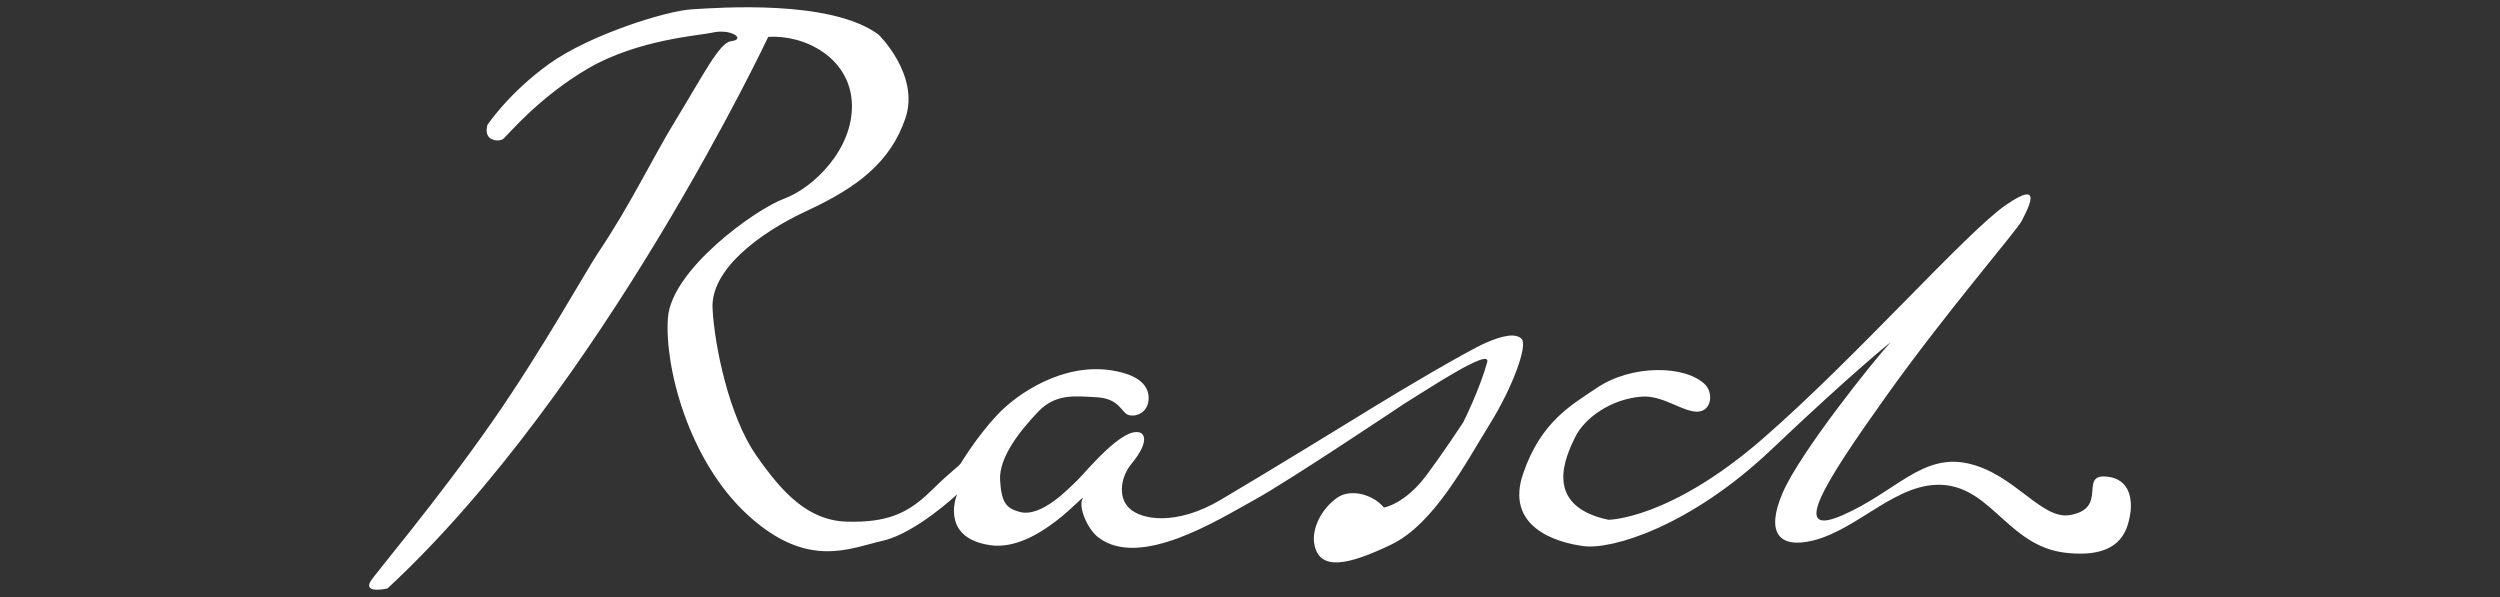 <svg xmlns="http://www.w3.org/2000/svg" width="335" height="80"><rect width="100%" height="100%" fill="#333333" stroke="none"/><switch><g><g fill="#FFF"><path d="M65.314 16.74s2.842-4.284 8.282-8.19c5.441-3.905 15.708-7.113 19.165-7.307 3.337-.187 18.544-1.385 24.973 3.402 0 0 5.563 5.417 3.586 11.213-1.979 5.796-6.306 9.196-13.104 12.347-6.8 3.148-12.983 8.063-12.736 13.102.248 5.038 2.227 14.487 5.812 19.651 3.584 5.166 7.047 8.819 12.238 8.946 5.193.126 8.037-1.009 11.128-4.032 3.09-3.022 3.585-3.148 4.081-3.777 0 0 2.159-3.611 4.944-6.554 2.697-2.846 8.732-6.907 15.207-5.92 4.411.672 5.236 2.604 4.988 4.199-.249 1.595-1.814 2.1-2.722 1.765-.906-.338-1.153-2.185-4.202-2.352-3.05-.167-5.523-.506-7.913 2.014-2.391 2.521-5.195 6.048-5.029 9.071.165 3.025.826 3.798 2.638 4.283 2.888.774 6.512-3.106 7.666-4.198 1.153-1.092 6.262-7.476 8.571-6.385 0 0 1.57.703-1.318 4.2-1.263 1.528-1.896 4.284-.249 5.88 1.649 1.596 6.35 2.353 12.198-1.092 5.853-3.443 17.642-10.668 20.772-12.6 3.131-1.931 12.322-7.394 14.835-8.481 2.174-.94 3.958-1.345 4.78-.505.824.842-1.152 6.385-4.285 11.425-3.132 5.038-7.419 13.354-13.188 16.125-5.771 2.771-9.598 3.587-10.303 0-.412-2.103.943-4.813 3.08-6.291 1.804-1.251 4.843-.395 6.232 1.333 0 0 2.722-.419 5.605-4.198.358-.467 2.719-3.694 5.027-7.221 0 0 2.2-4.382 3.215-8.064.578-2.099-8.572 4.03-11.21 5.627 0 0-15.413 10.329-20.028 12.851-4.614 2.519-15.344 9.367-20.934 4.956-1.377-1.086-2.638-3.95-2.061-5.123.576-1.176-6.02 7.139-12.364 6.215-6.347-.926-4.78-5.964-4.451-6.804 0 0-5.523 5.208-9.973 6.215-4.45 1.01-10.056 3.863-18.051-3.443-7.993-7.309-11.207-19.99-10.711-26.457.495-6.466 11.707-14.521 15.579-15.947 3.874-1.427 9.314-6.634 9.067-12.767-.249-6.13-6.348-9.238-11.211-8.903 0 0-22.297 47.318-51.018 73.904 0 0-3.176.751-2.312-.886.458-.864 8.8-10.633 16.319-21.417 6.728-9.648 12.636-20.326 14.22-22.677 4.327-6.425 7.3-12.725 10.386-17.764 3.715-6.07 5.861-10.396 7.417-10.583 2.102-.251 0-1.762-2.596-1.133-1.409.342-9.891.882-16.567 4.788-6.675 3.905-10.879 9.071-11.374 9.448-.495.378-2.72.378-2.101-1.889zM253.36 45.84s-5.069 4.032-15.948 14.362c-10.88 10.331-21.39 13.481-25.222 12.977s-10.506-2.646-8.095-9.699c2.408-7.057 6.571-9.251 9.824-11.466 4.765-3.239 11.955-3.062 14.551-.503 1.152 1.133.904 3.651-1.074 3.651-1.978 0-4.598-2.229-7.418-2.014-4.145.316-7.664 2.897-8.9 5.415-1.237 2.521-4.452 9.198 4.451 11.088 0 0 8.159 0 20.646-10.834 12.486-10.835 27.322-27.716 32.64-31.369 5.315-3.653 2.718.882 2.101 2.141-.618 1.261-10.138 12.22-18.298 23.685-8.159 11.463-12.857 18.898-5.686 15.748 7.171-3.15 10.641-8.297 16.821-6.912 6.182 1.387 9.795 7.557 13.592 6.912 5.192-.882 1.236-5.417 4.821-5.166 3.586.252 3.586 3.653 3.215 5.418-.37 1.762-1.236 5.668-8.654 4.788-7.418-.884-9.747-8.409-16.073-9.058-6.325-.644-11.523 5.893-17.679 7.419-4.575 1.134-6.43-1.007-4.08-6.425 2.349-5.416 12.24-17.765 14.465-20.158z"/></g></g></switch></svg>